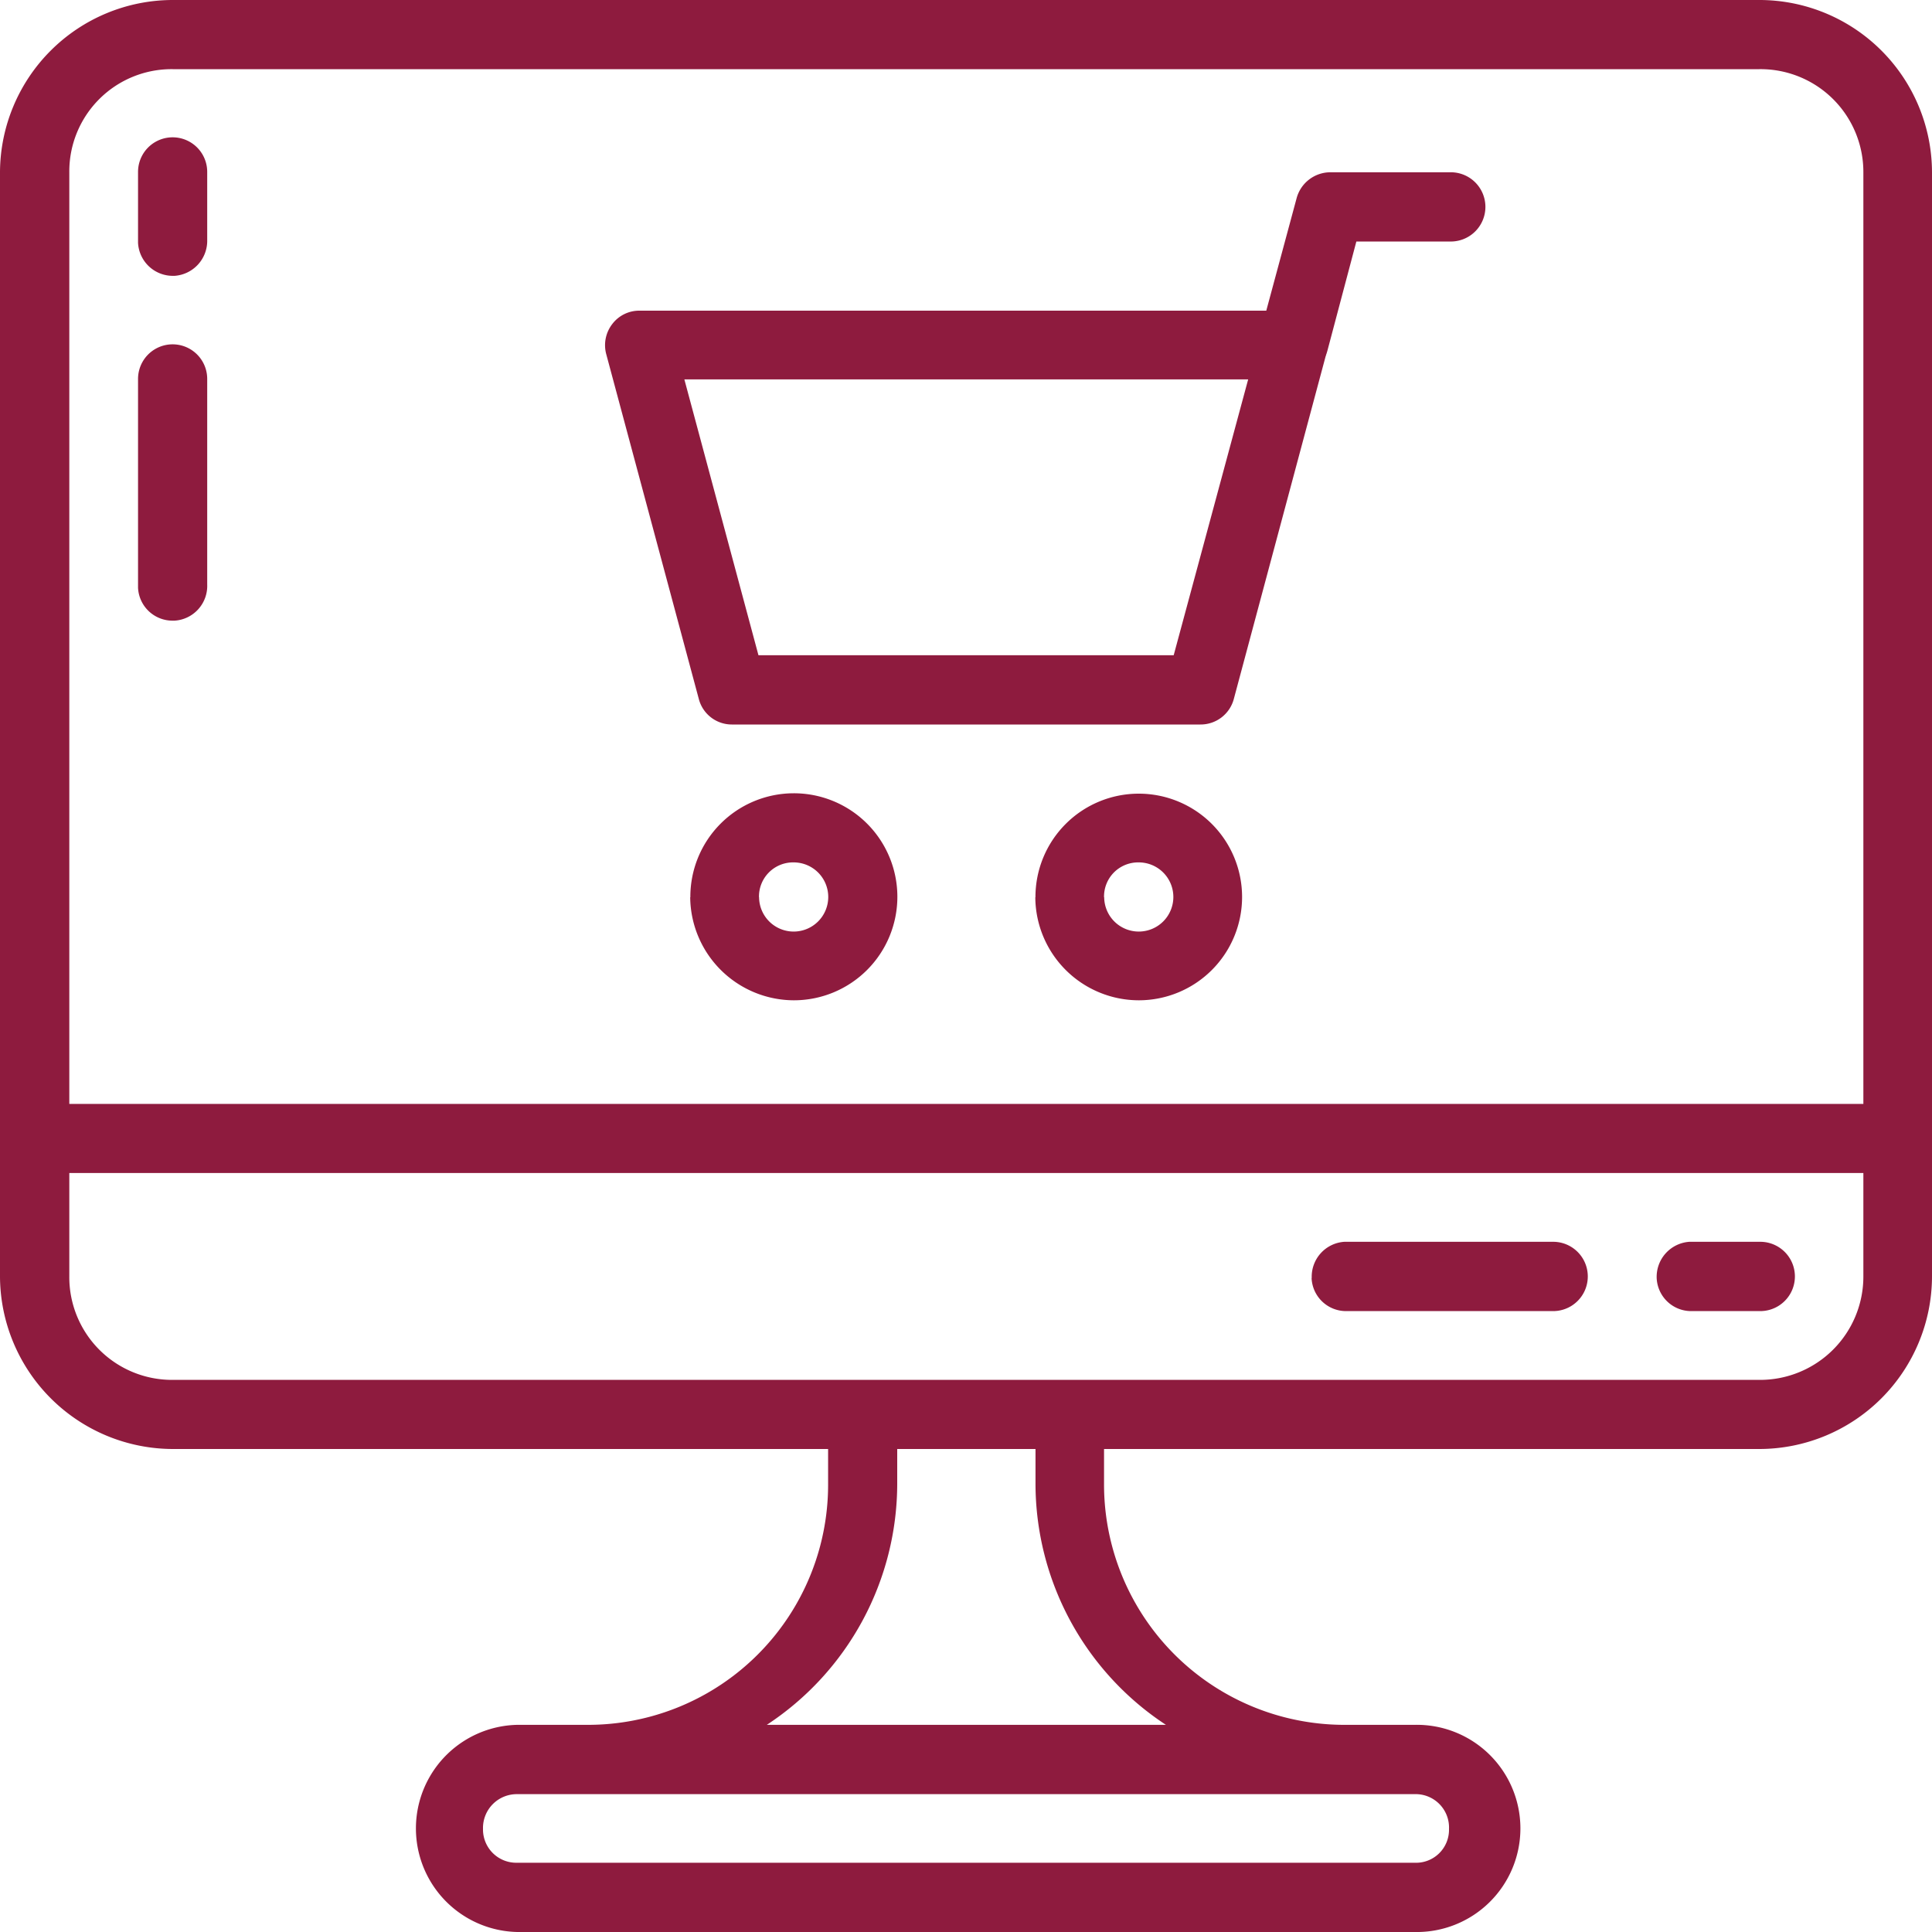 <svg xmlns="http://www.w3.org/2000/svg" width="40" height="40" viewBox="0 0 40 40">
  <g id="Group_14000" data-name="Group 14000" transform="translate(-128 -64)">
    <rect id="Rectangle_5086" data-name="Rectangle 5086" width="40" height="40" transform="translate(128 64)" fill="#8e1b3e" opacity="0"/>
    <path id="Union_38" data-name="Union 38" d="M10.71,40a2.145,2.145,0,0,1,0-4.289h1.435a4.972,4.972,0,0,0,5-5V30H3.576A3.586,3.586,0,0,1,0,26.421V3.566A3.581,3.581,0,0,1,3.576,0H36.424A3.575,3.575,0,0,1,40,3.566V26.421A3.579,3.579,0,0,1,36.424,30H22.858v.711a4.978,4.978,0,0,0,5.008,5h1.421a2.145,2.145,0,1,1,0,4.289ZM10,37.866a.689.689,0,0,0,.71.7H29.286a.683.683,0,0,0,.714-.7.691.691,0,0,0-.714-.72H10.71A.7.7,0,0,0,10,37.866Zm8.576-7.155a5.98,5.98,0,0,1-2.7,5h8.263a5.98,5.98,0,0,1-2.7-5V30H18.576ZM1.435,26.421a2.127,2.127,0,0,0,2.141,2.148H36.424a2.139,2.139,0,0,0,2.155-2.148V24.286H1.435Zm0-22.854V22.855H38.579V3.566a2.129,2.129,0,0,0-2.155-2.134H3.576A2.117,2.117,0,0,0,1.435,3.566ZM34.3,26.467a.727.727,0,0,1,.678-.757h1.466a.717.717,0,0,1,0,1.435H35A.715.715,0,0,1,34.3,26.467Zm-7.142-.008a.724.724,0,0,1,.676-.749h4.322a.717.717,0,0,1,0,1.435H27.87A.714.714,0,0,1,27.155,26.46Zm-5.72-7.883a2.139,2.139,0,1,1,2.141,2.134A2.146,2.146,0,0,1,21.435,18.577Zm1.423,0a.716.716,0,1,0,.717-.721A.706.706,0,0,0,22.858,18.577Zm-8.568,0a2.143,2.143,0,1,1,2.141,2.134A2.153,2.153,0,0,1,14.29,18.577Zm1.423,0a.716.716,0,1,0,.717-.721A.706.706,0,0,0,15.714,18.577ZM15.152,15a.706.706,0,0,1-.685-.533L12.549,7.323a.716.716,0,0,1,.125-.611.7.7,0,0,1,.568-.28H26.217L26.846,4.1a.725.725,0,0,1,.686-.533H30.01A.717.717,0,1,1,30.01,5H28.082l-.6,2.263-.018.06c-.01.021-.01.039-.018.053l-1.9,7.091a.711.711,0,0,1-.693.533Zm.551-1.434H24.3l1.542-5.711H14.169Zm-12.845-1.4V7.845a.716.716,0,0,1,1.432,0V12.1a.721.721,0,0,1-.676.75H3.579A.715.715,0,0,1,2.858,12.171Zm0-7.142V3.559a.716.716,0,0,1,1.432,0V4.965a.727.727,0,0,1-.676.746c-.014,0-.025,0-.035,0A.721.721,0,0,1,2.858,5.029Z" transform="translate(128 64)" fill="#8e1b3e"/>
  </g>
</svg>
